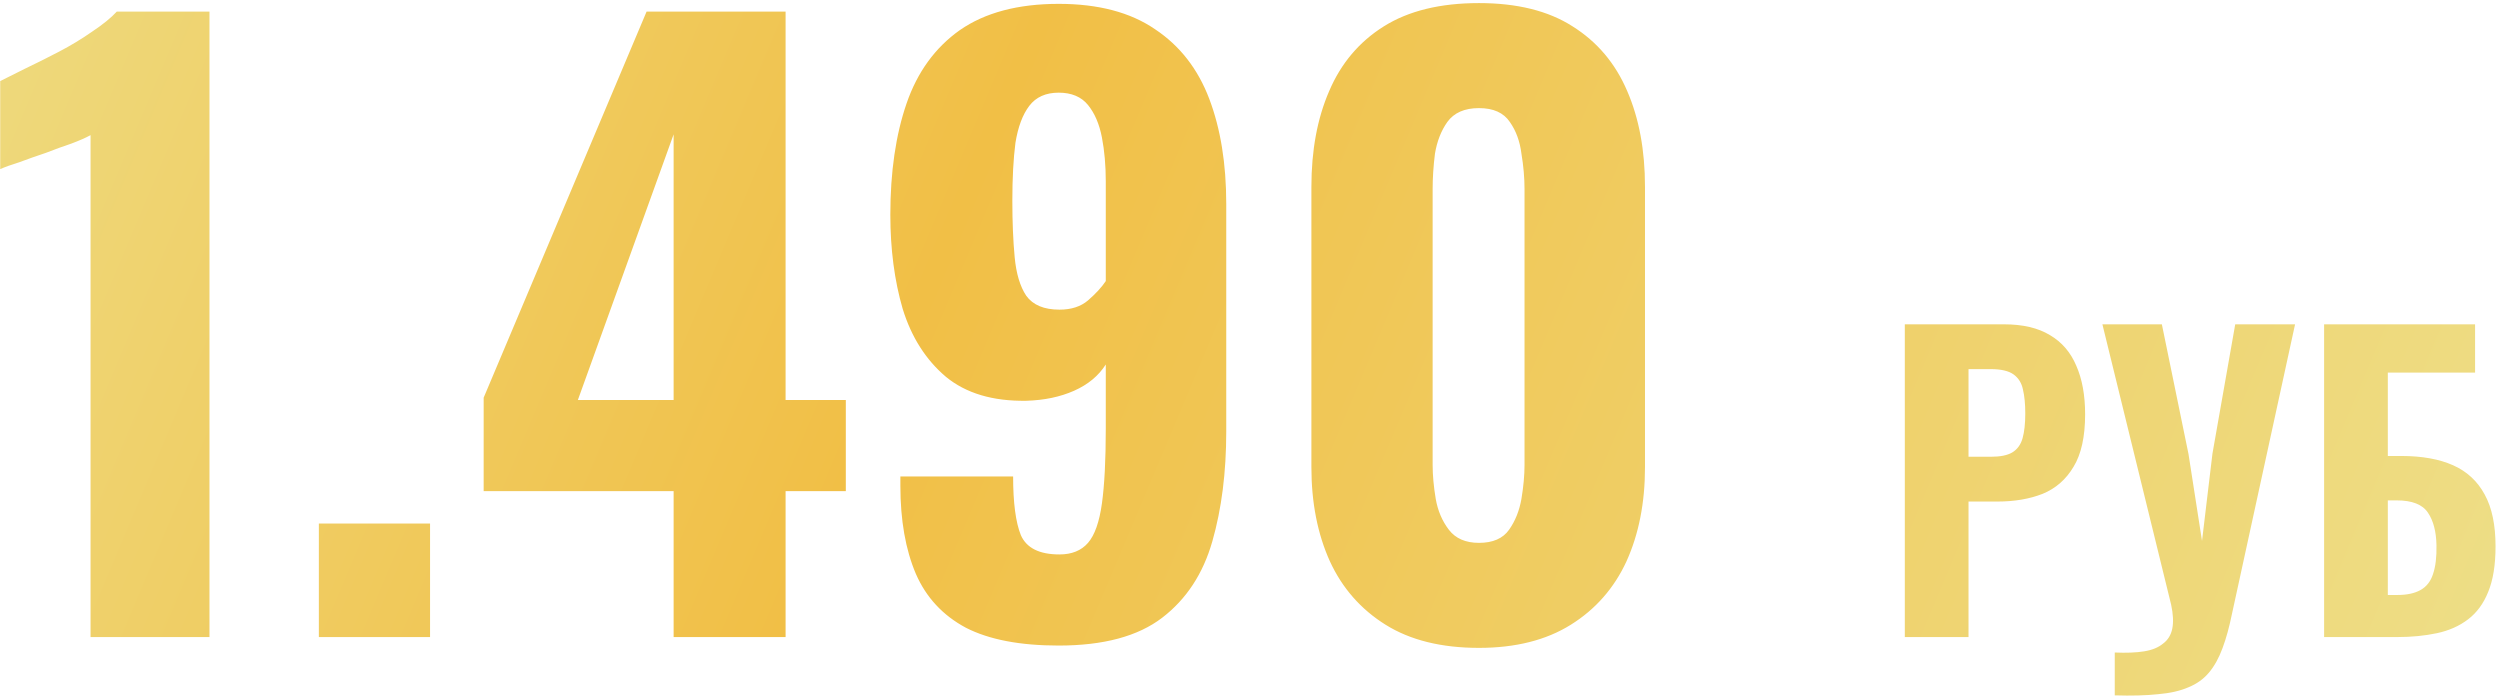 <?xml version="1.0" encoding="UTF-8"?> <svg xmlns="http://www.w3.org/2000/svg" width="518" height="145" viewBox="0 0 518 145" fill="none"><path d="M18.763 132V28C17.803 28.533 16.47 29.12 14.763 29.76C13.163 30.293 11.403 30.933 9.483 31.68C7.563 32.32 5.75 32.96 4.043 33.6C2.336 34.133 1.003 34.613 0.043 35.04V16.8C1.323 16.16 3.03 15.307 5.163 14.24C7.403 13.173 9.75 12 12.203 10.72C14.656 9.44 16.95 8.053 19.083 6.56C21.323 5.067 23.03 3.68 24.203 2.4H43.403V132H18.763ZM66.067 132V108.48H89.107V132H66.067ZM139.574 132V101.76H100.214V82.4L133.974 2.4H162.774V82.88H175.254V101.76H162.774V132H139.574ZM119.734 82.88H139.574V27.84L119.734 82.88ZM219.358 133.76C211.358 133.76 204.958 132.533 200.158 130.08C195.358 127.52 191.891 123.787 189.758 118.88C187.625 113.867 186.558 107.787 186.558 100.64C186.558 100.32 186.558 100 186.558 99.68C186.558 99.36 186.558 99.04 186.558 98.72H209.918C209.918 104.16 210.451 108.213 211.518 110.88C212.691 113.547 215.358 114.88 219.518 114.88C222.078 114.88 224.051 114.08 225.438 112.48C226.825 110.88 227.785 108.16 228.318 104.32C228.851 100.48 229.118 95.307 229.118 88.8V75.52C227.625 77.867 225.438 79.68 222.558 80.96C219.678 82.24 216.371 82.933 212.638 83.04C205.705 83.147 200.158 81.493 195.998 78.08C191.838 74.56 188.851 69.867 187.038 64C185.331 58.133 184.478 51.627 184.478 44.48C184.478 35.627 185.598 27.947 187.838 21.44C190.078 14.933 193.758 9.867 198.878 6.24C204.105 2.613 210.931 0.8 219.358 0.8C227.571 0.8 234.238 2.56 239.358 6.08C244.478 9.493 248.211 14.293 250.558 20.48C252.905 26.667 254.078 33.92 254.078 42.24V89.44C254.078 97.867 253.118 105.44 251.198 112.16C249.278 118.88 245.811 124.16 240.798 128C235.785 131.84 228.638 133.76 219.358 133.76ZM219.518 64.16C221.971 64.16 223.945 63.52 225.438 62.24C227.038 60.853 228.265 59.52 229.118 58.24V37.6C229.118 34.293 228.851 31.253 228.318 28.48C227.785 25.707 226.825 23.467 225.438 21.76C224.051 20.053 222.025 19.2 219.358 19.2C216.691 19.2 214.665 20.107 213.278 21.92C211.891 23.733 210.931 26.293 210.398 29.6C209.971 32.907 209.758 36.907 209.758 41.6C209.758 45.973 209.918 49.867 210.238 53.28C210.558 56.693 211.358 59.36 212.638 61.28C214.025 63.2 216.318 64.16 219.518 64.16ZM306.442 134.24C298.655 134.24 292.202 132.64 287.082 129.44C281.962 126.24 278.122 121.867 275.562 116.32C273.002 110.667 271.722 104.16 271.722 96.8V38.72C271.722 31.147 272.949 24.533 275.402 18.88C277.855 13.12 281.642 8.64 286.762 5.44C291.882 2.24 298.442 0.64 306.442 0.64C314.335 0.64 320.789 2.24 325.802 5.44C330.922 8.64 334.709 13.12 337.162 18.88C339.615 24.533 340.842 31.147 340.842 38.72V96.8C340.842 104.16 339.562 110.667 337.002 116.32C334.442 121.867 330.602 126.24 325.482 129.44C320.362 132.64 314.015 134.24 306.442 134.24ZM306.442 112.48C309.322 112.48 311.402 111.573 312.682 109.76C313.962 107.947 314.815 105.813 315.242 103.36C315.669 100.8 315.882 98.453 315.882 96.32V39.2C315.882 36.853 315.669 34.4 315.242 31.84C314.922 29.28 314.122 27.093 312.842 25.28C311.562 23.36 309.429 22.4 306.442 22.4C303.455 22.4 301.269 23.36 299.882 25.28C298.602 27.093 297.749 29.28 297.322 31.84C297.002 34.4 296.842 36.853 296.842 39.2V96.32C296.842 98.453 297.055 100.8 297.482 103.36C297.909 105.813 298.815 107.947 300.202 109.76C301.589 111.573 303.669 112.48 306.442 112.48ZM394.677 132V67.2H415.237C419.13 67.2 422.304 67.947 424.757 69.44C427.21 70.88 429.024 72.987 430.197 75.76C431.424 78.533 432.037 81.893 432.037 85.84C432.037 90.48 431.237 94.107 429.637 96.72C428.09 99.333 425.957 101.2 423.237 102.32C420.517 103.387 417.397 103.92 413.877 103.92H407.877V132H394.677ZM407.877 94.64H412.517C414.437 94.64 415.904 94.347 416.917 93.76C417.984 93.12 418.704 92.133 419.077 90.8C419.45 89.467 419.637 87.76 419.637 85.68C419.637 83.707 419.477 82.053 419.157 80.72C418.89 79.387 418.25 78.347 417.237 77.6C416.224 76.853 414.624 76.48 412.437 76.48H407.877V94.64ZM438.178 144.08V135.2C440.578 135.307 442.604 135.227 444.258 134.96C445.911 134.693 447.218 134.16 448.178 133.36C449.191 132.613 449.831 131.573 450.098 130.24C450.364 128.907 450.284 127.253 449.858 125.28L435.618 67.2H447.938L453.458 94.08L456.258 112.08L458.418 94L463.138 67.2H475.538L462.498 127.04C461.911 129.92 461.244 132.347 460.498 134.32C459.751 136.347 458.818 138.027 457.698 139.36C456.578 140.693 455.164 141.707 453.458 142.4C451.751 143.147 449.644 143.627 447.138 143.84C444.631 144.107 441.644 144.187 438.178 144.08ZM481.556 132V67.2H512.836V77.2H494.756V94.48H497.556C501.822 94.48 505.396 95.12 508.276 96.4C511.156 97.68 513.342 99.707 514.836 102.48C516.329 105.2 517.076 108.773 517.076 113.2C517.076 117.04 516.569 120.187 515.556 122.64C514.596 125.04 513.209 126.933 511.396 128.32C509.582 129.707 507.422 130.667 504.916 131.2C502.409 131.733 499.662 132 496.676 132H481.556ZM494.756 123.28H496.756C498.729 123.28 500.329 122.933 501.556 122.24C502.782 121.547 503.636 120.453 504.116 118.96C504.649 117.413 504.889 115.413 504.836 112.96C504.782 110.133 504.196 107.893 503.076 106.24C501.956 104.533 499.796 103.68 496.596 103.68H494.756V123.28Z" fill="url(#paint0_linear_2466_1251)"></path><defs><linearGradient id="paint0_linear_2466_1251" x1="-5.854" y1="-145.114" x2="568.367" y2="97.142" gradientUnits="userSpaceOnUse"><stop offset="0.005" stop-color="#EDE18D"></stop><stop offset="0.42" stop-color="#F1BF46"></stop><stop offset="1" stop-color="#EDE18D"></stop></linearGradient></defs></svg> 